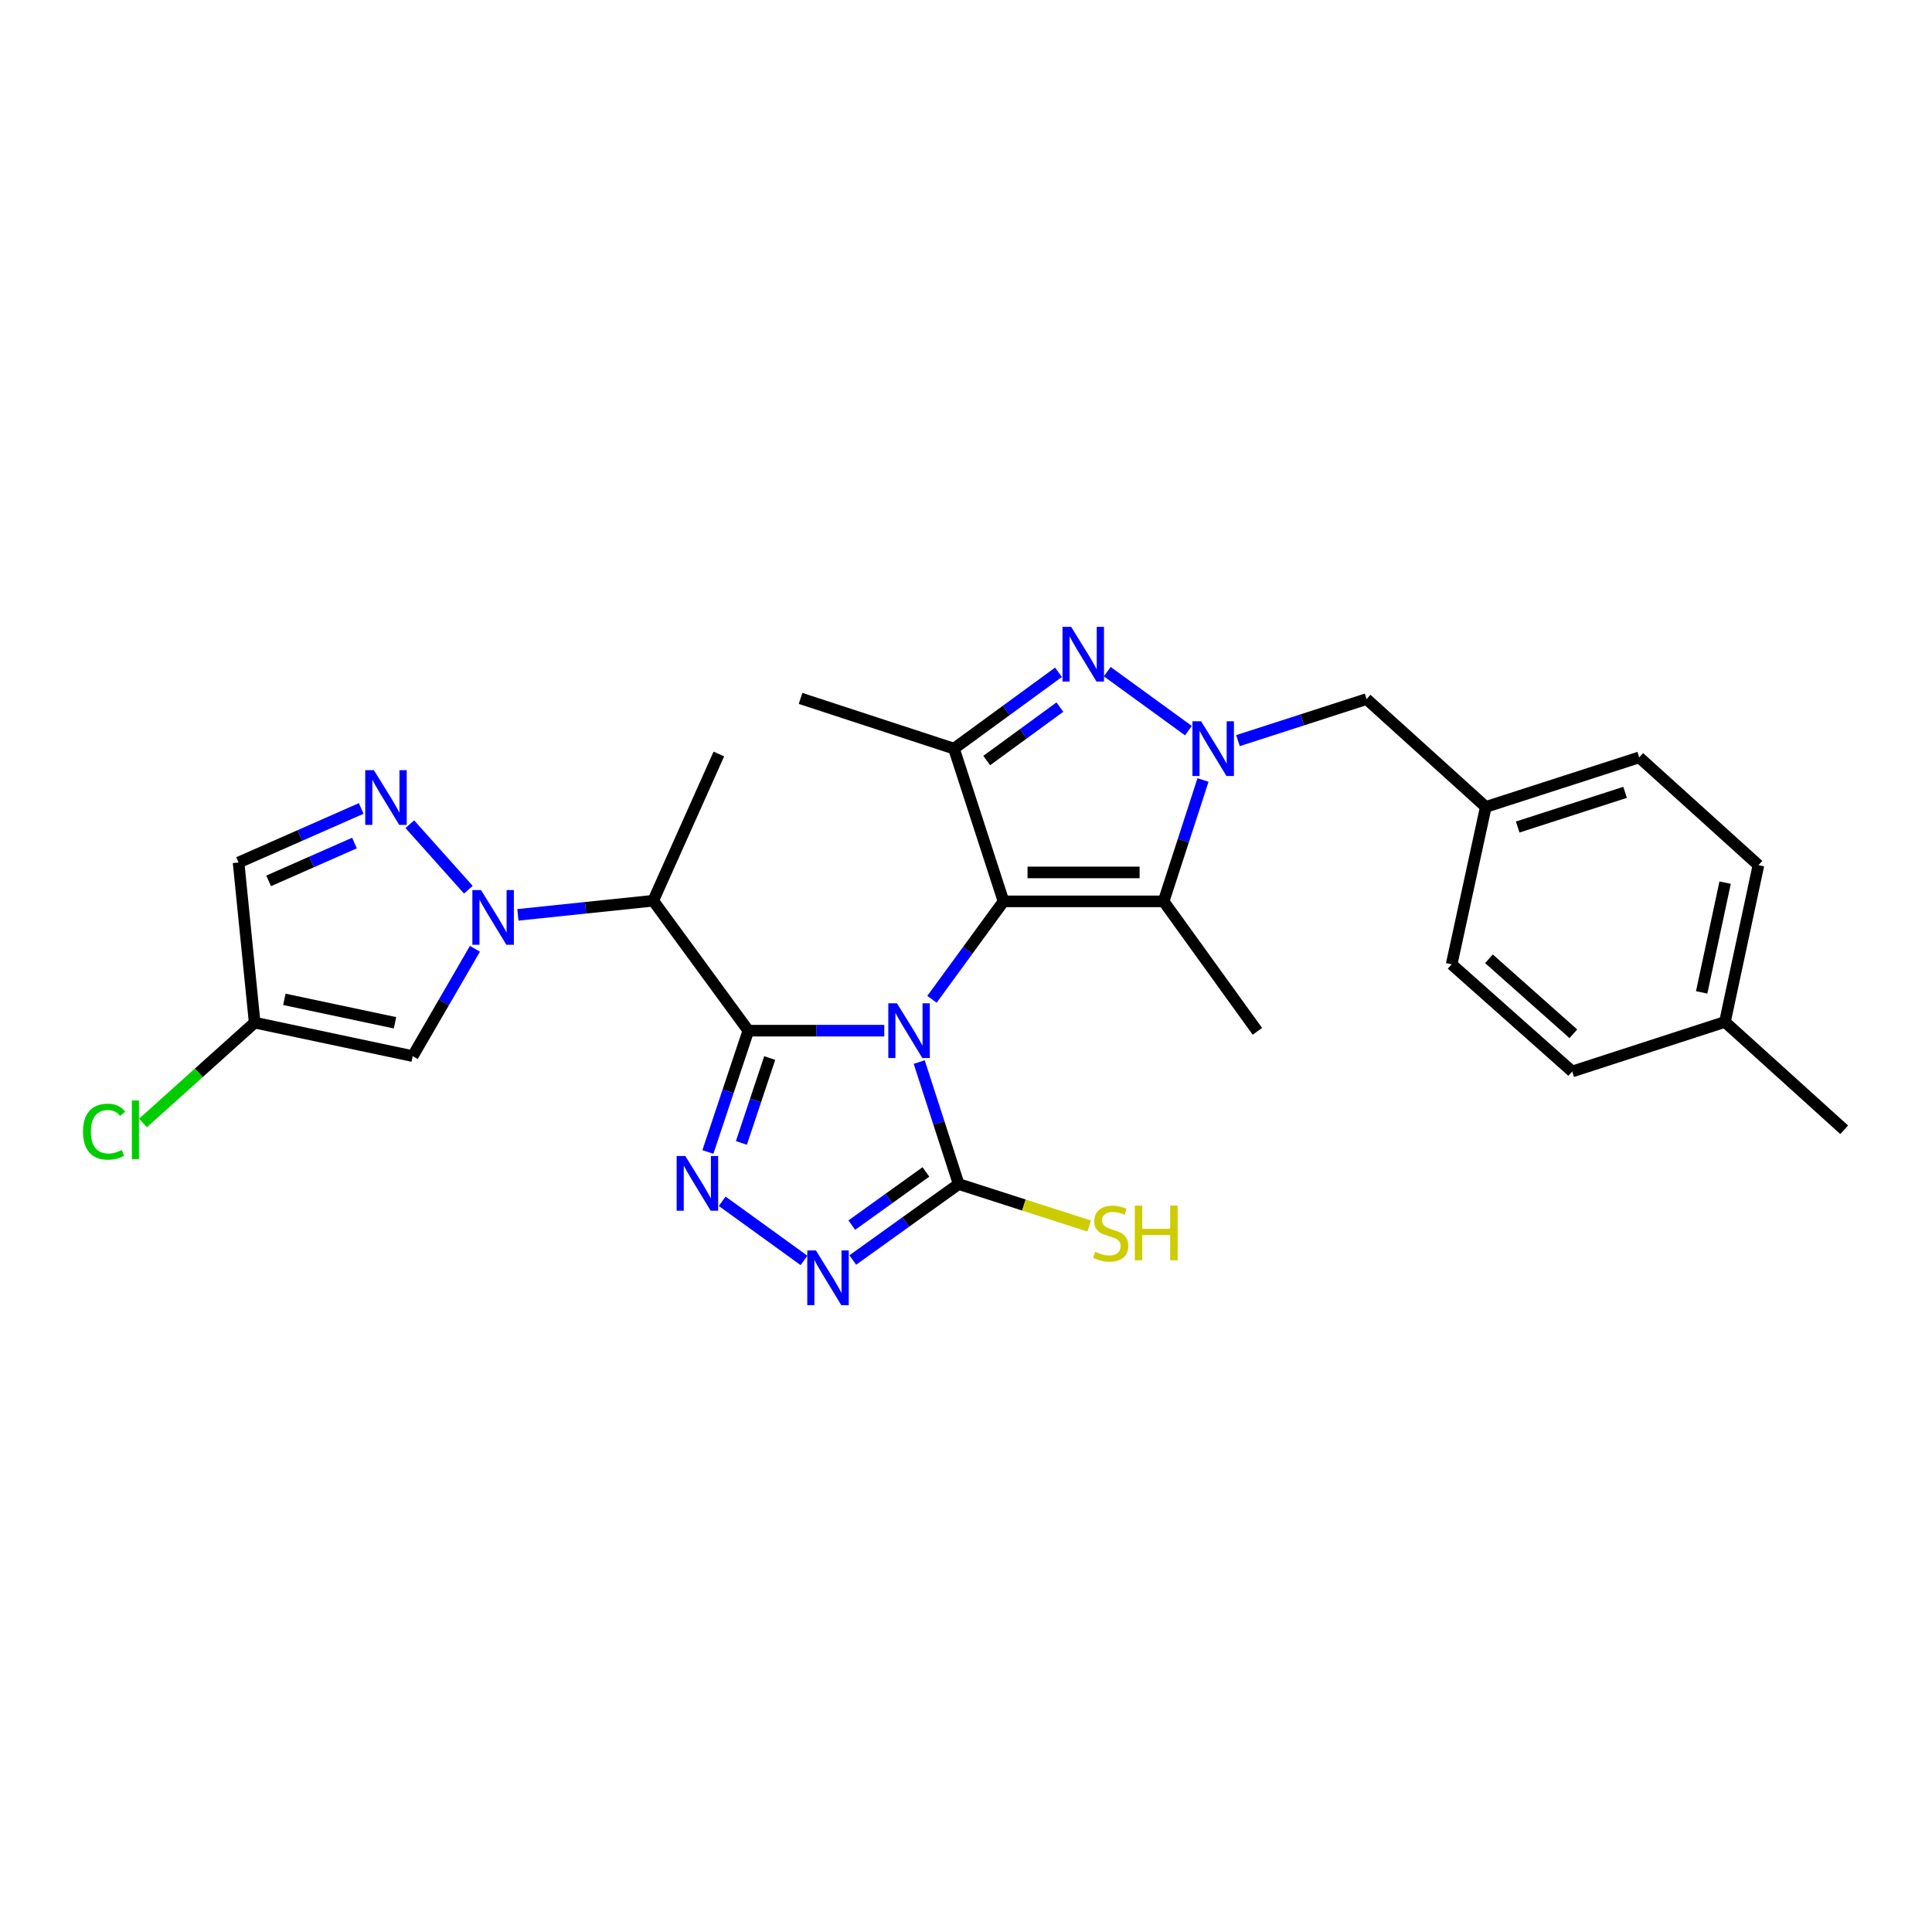 <?xml version='1.0' encoding='iso-8859-1'?>
<svg version='1.1' baseProfile='full'
              xmlns='http://www.w3.org/2000/svg'
                      xmlns:rdkit='http://www.rdkit.org/xml'
                      xmlns:xlink='http://www.w3.org/1999/xlink'
                  xml:space='preserve'
width='1000px' height='1000px' viewBox='0 0 1000 1000'>
<!-- END OF HEADER -->
<rect style='opacity:1.0;fill:#FFFFFF;stroke:none' width='1000' height='1000' x='0' y='0'> </rect>
<path class='bond-0' d='M 457.706,533.473 L 422.522,533.473' style='fill:none;fill-rule:evenodd;stroke:#0000FF;stroke-width:6px;stroke-linecap:butt;stroke-linejoin:miter;stroke-opacity:1' />
<path class='bond-0' d='M 422.522,533.473 L 387.338,533.473' style='fill:none;fill-rule:evenodd;stroke:#000000;stroke-width:6px;stroke-linecap:butt;stroke-linejoin:miter;stroke-opacity:1' />
<path class='bond-1' d='M 482.385,517.241 L 500.904,491.892' style='fill:none;fill-rule:evenodd;stroke:#0000FF;stroke-width:6px;stroke-linecap:butt;stroke-linejoin:miter;stroke-opacity:1' />
<path class='bond-1' d='M 500.904,491.892 L 519.424,466.544' style='fill:none;fill-rule:evenodd;stroke:#000000;stroke-width:6px;stroke-linecap:butt;stroke-linejoin:miter;stroke-opacity:1' />
<path class='bond-8' d='M 475.779,549.719 L 485.991,581.292' style='fill:none;fill-rule:evenodd;stroke:#0000FF;stroke-width:6px;stroke-linecap:butt;stroke-linejoin:miter;stroke-opacity:1' />
<path class='bond-8' d='M 485.991,581.292 L 496.202,612.866' style='fill:none;fill-rule:evenodd;stroke:#000000;stroke-width:6px;stroke-linecap:butt;stroke-linejoin:miter;stroke-opacity:1' />
<path class='bond-3' d='M 387.338,533.473 L 376.867,564.869' style='fill:none;fill-rule:evenodd;stroke:#000000;stroke-width:6px;stroke-linecap:butt;stroke-linejoin:miter;stroke-opacity:1' />
<path class='bond-3' d='M 376.867,564.869 L 366.397,596.265' style='fill:none;fill-rule:evenodd;stroke:#0000FF;stroke-width:6px;stroke-linecap:butt;stroke-linejoin:miter;stroke-opacity:1' />
<path class='bond-3' d='M 398.404,547.63 L 391.075,569.607' style='fill:none;fill-rule:evenodd;stroke:#000000;stroke-width:6px;stroke-linecap:butt;stroke-linejoin:miter;stroke-opacity:1' />
<path class='bond-3' d='M 391.075,569.607 L 383.745,591.584' style='fill:none;fill-rule:evenodd;stroke:#0000FF;stroke-width:6px;stroke-linecap:butt;stroke-linejoin:miter;stroke-opacity:1' />
<path class='bond-9' d='M 387.338,533.473 L 338.107,466.211' style='fill:none;fill-rule:evenodd;stroke:#000000;stroke-width:6px;stroke-linecap:butt;stroke-linejoin:miter;stroke-opacity:1' />
<path class='bond-4' d='M 519.424,466.544 L 602.286,466.544' style='fill:none;fill-rule:evenodd;stroke:#000000;stroke-width:6px;stroke-linecap:butt;stroke-linejoin:miter;stroke-opacity:1' />
<path class='bond-4' d='M 531.853,451.567 L 589.857,451.567' style='fill:none;fill-rule:evenodd;stroke:#000000;stroke-width:6px;stroke-linecap:butt;stroke-linejoin:miter;stroke-opacity:1' />
<path class='bond-6' d='M 519.424,466.544 L 493.772,387.492' style='fill:none;fill-rule:evenodd;stroke:#000000;stroke-width:6px;stroke-linecap:butt;stroke-linejoin:miter;stroke-opacity:1' />
<path class='bond-2' d='M 622.676,403.73 L 612.481,435.137' style='fill:none;fill-rule:evenodd;stroke:#0000FF;stroke-width:6px;stroke-linecap:butt;stroke-linejoin:miter;stroke-opacity:1' />
<path class='bond-2' d='M 612.481,435.137 L 602.286,466.544' style='fill:none;fill-rule:evenodd;stroke:#000000;stroke-width:6px;stroke-linecap:butt;stroke-linejoin:miter;stroke-opacity:1' />
<path class='bond-15' d='M 640.772,383.349 L 674.056,372.599' style='fill:none;fill-rule:evenodd;stroke:#0000FF;stroke-width:6px;stroke-linecap:butt;stroke-linejoin:miter;stroke-opacity:1' />
<path class='bond-15' d='M 674.056,372.599 L 707.339,361.849' style='fill:none;fill-rule:evenodd;stroke:#000000;stroke-width:6px;stroke-linecap:butt;stroke-linejoin:miter;stroke-opacity:1' />
<path class='bond-29' d='M 615.128,378.178 L 573.107,347.645' style='fill:none;fill-rule:evenodd;stroke:#0000FF;stroke-width:6px;stroke-linecap:butt;stroke-linejoin:miter;stroke-opacity:1' />
<path class='bond-28' d='M 373.805,621.78 L 416.153,652.395' style='fill:none;fill-rule:evenodd;stroke:#0000FF;stroke-width:6px;stroke-linecap:butt;stroke-linejoin:miter;stroke-opacity:1' />
<path class='bond-19' d='M 602.286,466.544 L 650.827,533.814' style='fill:none;fill-rule:evenodd;stroke:#000000;stroke-width:6px;stroke-linecap:butt;stroke-linejoin:miter;stroke-opacity:1' />
<path class='bond-5' d='M 547.873,347.976 L 520.823,367.734' style='fill:none;fill-rule:evenodd;stroke:#0000FF;stroke-width:6px;stroke-linecap:butt;stroke-linejoin:miter;stroke-opacity:1' />
<path class='bond-5' d='M 520.823,367.734 L 493.772,387.492' style='fill:none;fill-rule:evenodd;stroke:#000000;stroke-width:6px;stroke-linecap:butt;stroke-linejoin:miter;stroke-opacity:1' />
<path class='bond-5' d='M 548.592,365.998 L 529.656,379.828' style='fill:none;fill-rule:evenodd;stroke:#0000FF;stroke-width:6px;stroke-linecap:butt;stroke-linejoin:miter;stroke-opacity:1' />
<path class='bond-5' d='M 529.656,379.828 L 510.721,393.659' style='fill:none;fill-rule:evenodd;stroke:#000000;stroke-width:6px;stroke-linecap:butt;stroke-linejoin:miter;stroke-opacity:1' />
<path class='bond-20' d='M 493.772,387.492 L 414.363,361.499' style='fill:none;fill-rule:evenodd;stroke:#000000;stroke-width:6px;stroke-linecap:butt;stroke-linejoin:miter;stroke-opacity:1' />
<path class='bond-7' d='M 268.059,473.525 L 303.083,469.868' style='fill:none;fill-rule:evenodd;stroke:#0000FF;stroke-width:6px;stroke-linecap:butt;stroke-linejoin:miter;stroke-opacity:1' />
<path class='bond-7' d='M 303.083,469.868 L 338.107,466.211' style='fill:none;fill-rule:evenodd;stroke:#000000;stroke-width:6px;stroke-linecap:butt;stroke-linejoin:miter;stroke-opacity:1' />
<path class='bond-11' d='M 242.415,460.516 L 212.121,426.612' style='fill:none;fill-rule:evenodd;stroke:#0000FF;stroke-width:6px;stroke-linecap:butt;stroke-linejoin:miter;stroke-opacity:1' />
<path class='bond-12' d='M 245.825,491.098 L 229.726,518.871' style='fill:none;fill-rule:evenodd;stroke:#0000FF;stroke-width:6px;stroke-linecap:butt;stroke-linejoin:miter;stroke-opacity:1' />
<path class='bond-12' d='M 229.726,518.871 L 213.626,546.644' style='fill:none;fill-rule:evenodd;stroke:#000000;stroke-width:6px;stroke-linecap:butt;stroke-linejoin:miter;stroke-opacity:1' />
<path class='bond-10' d='M 496.202,612.866 L 468.802,632.524' style='fill:none;fill-rule:evenodd;stroke:#000000;stroke-width:6px;stroke-linecap:butt;stroke-linejoin:miter;stroke-opacity:1' />
<path class='bond-10' d='M 468.802,632.524 L 441.403,652.183' style='fill:none;fill-rule:evenodd;stroke:#0000FF;stroke-width:6px;stroke-linecap:butt;stroke-linejoin:miter;stroke-opacity:1' />
<path class='bond-10' d='M 479.251,606.595 L 460.072,620.356' style='fill:none;fill-rule:evenodd;stroke:#000000;stroke-width:6px;stroke-linecap:butt;stroke-linejoin:miter;stroke-opacity:1' />
<path class='bond-10' d='M 460.072,620.356 L 440.892,634.117' style='fill:none;fill-rule:evenodd;stroke:#0000FF;stroke-width:6px;stroke-linecap:butt;stroke-linejoin:miter;stroke-opacity:1' />
<path class='bond-16' d='M 496.202,612.866 L 529.976,623.725' style='fill:none;fill-rule:evenodd;stroke:#000000;stroke-width:6px;stroke-linecap:butt;stroke-linejoin:miter;stroke-opacity:1' />
<path class='bond-16' d='M 529.976,623.725 L 563.749,634.584' style='fill:none;fill-rule:evenodd;stroke:#CCCC00;stroke-width:6px;stroke-linecap:butt;stroke-linejoin:miter;stroke-opacity:1' />
<path class='bond-21' d='M 338.107,466.211 L 372.079,390.271' style='fill:none;fill-rule:evenodd;stroke:#000000;stroke-width:6px;stroke-linecap:butt;stroke-linejoin:miter;stroke-opacity:1' />
<path class='bond-14' d='M 186.956,418.456 L 155.22,432.445' style='fill:none;fill-rule:evenodd;stroke:#0000FF;stroke-width:6px;stroke-linecap:butt;stroke-linejoin:miter;stroke-opacity:1' />
<path class='bond-14' d='M 155.22,432.445 L 123.483,446.434' style='fill:none;fill-rule:evenodd;stroke:#000000;stroke-width:6px;stroke-linecap:butt;stroke-linejoin:miter;stroke-opacity:1' />
<path class='bond-14' d='M 183.476,436.357 L 161.26,446.149' style='fill:none;fill-rule:evenodd;stroke:#0000FF;stroke-width:6px;stroke-linecap:butt;stroke-linejoin:miter;stroke-opacity:1' />
<path class='bond-14' d='M 161.26,446.149 L 139.045,455.941' style='fill:none;fill-rule:evenodd;stroke:#000000;stroke-width:6px;stroke-linecap:butt;stroke-linejoin:miter;stroke-opacity:1' />
<path class='bond-13' d='M 213.626,546.644 L 131.812,529.313' style='fill:none;fill-rule:evenodd;stroke:#000000;stroke-width:6px;stroke-linecap:butt;stroke-linejoin:miter;stroke-opacity:1' />
<path class='bond-13' d='M 204.458,529.393 L 147.188,517.261' style='fill:none;fill-rule:evenodd;stroke:#000000;stroke-width:6px;stroke-linecap:butt;stroke-linejoin:miter;stroke-opacity:1' />
<path class='bond-17' d='M 131.812,529.313 L 102.909,555.282' style='fill:none;fill-rule:evenodd;stroke:#000000;stroke-width:6px;stroke-linecap:butt;stroke-linejoin:miter;stroke-opacity:1' />
<path class='bond-17' d='M 102.909,555.282 L 74.006,581.251' style='fill:none;fill-rule:evenodd;stroke:#00CC00;stroke-width:6px;stroke-linecap:butt;stroke-linejoin:miter;stroke-opacity:1' />
<path class='bond-30' d='M 131.812,529.313 L 123.483,446.434' style='fill:none;fill-rule:evenodd;stroke:#000000;stroke-width:6px;stroke-linecap:butt;stroke-linejoin:miter;stroke-opacity:1' />
<path class='bond-18' d='M 707.339,361.849 L 769.043,417.662' style='fill:none;fill-rule:evenodd;stroke:#000000;stroke-width:6px;stroke-linecap:butt;stroke-linejoin:miter;stroke-opacity:1' />
<path class='bond-23' d='M 769.043,417.662 L 751.371,499.143' style='fill:none;fill-rule:evenodd;stroke:#000000;stroke-width:6px;stroke-linecap:butt;stroke-linejoin:miter;stroke-opacity:1' />
<path class='bond-24' d='M 769.043,417.662 L 848.453,392.018' style='fill:none;fill-rule:evenodd;stroke:#000000;stroke-width:6px;stroke-linecap:butt;stroke-linejoin:miter;stroke-opacity:1' />
<path class='bond-24' d='M 785.557,428.067 L 841.143,410.117' style='fill:none;fill-rule:evenodd;stroke:#000000;stroke-width:6px;stroke-linecap:butt;stroke-linejoin:miter;stroke-opacity:1' />
<path class='bond-22' d='M 892.825,528.955 L 910.165,447.815' style='fill:none;fill-rule:evenodd;stroke:#000000;stroke-width:6px;stroke-linecap:butt;stroke-linejoin:miter;stroke-opacity:1' />
<path class='bond-22' d='M 880.78,513.654 L 892.918,456.856' style='fill:none;fill-rule:evenodd;stroke:#000000;stroke-width:6px;stroke-linecap:butt;stroke-linejoin:miter;stroke-opacity:1' />
<path class='bond-27' d='M 892.825,528.955 L 954.545,584.768' style='fill:none;fill-rule:evenodd;stroke:#000000;stroke-width:6px;stroke-linecap:butt;stroke-linejoin:miter;stroke-opacity:1' />
<path class='bond-31' d='M 892.825,528.955 L 813.773,554.598' style='fill:none;fill-rule:evenodd;stroke:#000000;stroke-width:6px;stroke-linecap:butt;stroke-linejoin:miter;stroke-opacity:1' />
<path class='bond-26' d='M 751.371,499.143 L 813.773,554.598' style='fill:none;fill-rule:evenodd;stroke:#000000;stroke-width:6px;stroke-linecap:butt;stroke-linejoin:miter;stroke-opacity:1' />
<path class='bond-26' d='M 770.68,496.266 L 814.361,535.085' style='fill:none;fill-rule:evenodd;stroke:#000000;stroke-width:6px;stroke-linecap:butt;stroke-linejoin:miter;stroke-opacity:1' />
<path class='bond-25' d='M 848.453,392.018 L 910.165,447.815' style='fill:none;fill-rule:evenodd;stroke:#000000;stroke-width:6px;stroke-linecap:butt;stroke-linejoin:miter;stroke-opacity:1' />
<path  class='atom-0' d='M 464.265 519.313
L 473.545 534.313
Q 474.465 535.793, 475.945 538.473
Q 477.425 541.153, 477.505 541.313
L 477.505 519.313
L 481.265 519.313
L 481.265 547.633
L 477.385 547.633
L 467.425 531.233
Q 466.265 529.313, 465.025 527.113
Q 463.825 524.913, 463.465 524.233
L 463.465 547.633
L 459.785 547.633
L 459.785 519.313
L 464.265 519.313
' fill='#0000FF'/>
<path  class='atom-3' d='M 621.686 373.332
L 630.966 388.332
Q 631.886 389.812, 633.366 392.492
Q 634.846 395.172, 634.926 395.332
L 634.926 373.332
L 638.686 373.332
L 638.686 401.652
L 634.806 401.652
L 624.846 385.252
Q 623.686 383.332, 622.446 381.132
Q 621.246 378.932, 620.886 378.252
L 620.886 401.652
L 617.206 401.652
L 617.206 373.332
L 621.686 373.332
' fill='#0000FF'/>
<path  class='atom-4' d='M 354.719 598.348
L 363.999 613.348
Q 364.919 614.828, 366.399 617.508
Q 367.879 620.188, 367.959 620.348
L 367.959 598.348
L 371.719 598.348
L 371.719 626.668
L 367.839 626.668
L 357.879 610.268
Q 356.719 608.348, 355.479 606.148
Q 354.279 603.948, 353.919 603.268
L 353.919 626.668
L 350.239 626.668
L 350.239 598.348
L 354.719 598.348
' fill='#0000FF'/>
<path  class='atom-6' d='M 554.425 324.458
L 563.705 339.458
Q 564.625 340.938, 566.105 343.618
Q 567.585 346.298, 567.665 346.458
L 567.665 324.458
L 571.425 324.458
L 571.425 352.778
L 567.545 352.778
L 557.585 336.378
Q 556.425 334.458, 555.185 332.258
Q 553.985 330.058, 553.625 329.378
L 553.625 352.778
L 549.945 352.778
L 549.945 324.458
L 554.425 324.458
' fill='#0000FF'/>
<path  class='atom-8' d='M 248.976 460.704
L 258.256 475.704
Q 259.176 477.184, 260.656 479.864
Q 262.136 482.544, 262.216 482.704
L 262.216 460.704
L 265.976 460.704
L 265.976 489.024
L 262.096 489.024
L 252.136 472.624
Q 250.976 470.704, 249.736 468.504
Q 248.536 466.304, 248.176 465.624
L 248.176 489.024
L 244.496 489.024
L 244.496 460.704
L 248.976 460.704
' fill='#0000FF'/>
<path  class='atom-11' d='M 422.322 647.222
L 431.602 662.222
Q 432.522 663.702, 434.002 666.382
Q 435.482 669.062, 435.562 669.222
L 435.562 647.222
L 439.322 647.222
L 439.322 675.542
L 435.442 675.542
L 425.482 659.142
Q 424.322 657.222, 423.082 655.022
Q 421.882 652.822, 421.522 652.142
L 421.522 675.542
L 417.842 675.542
L 417.842 647.222
L 422.322 647.222
' fill='#0000FF'/>
<path  class='atom-12' d='M 193.521 398.643
L 202.801 413.643
Q 203.721 415.123, 205.201 417.803
Q 206.681 420.483, 206.761 420.643
L 206.761 398.643
L 210.521 398.643
L 210.521 426.963
L 206.641 426.963
L 196.681 410.563
Q 195.521 408.643, 194.281 406.443
Q 193.081 404.243, 192.721 403.563
L 192.721 426.963
L 189.041 426.963
L 189.041 398.643
L 193.521 398.643
' fill='#0000FF'/>
<path  class='atom-17' d='M 566.896 647.928
Q 567.216 648.048, 568.536 648.608
Q 569.856 649.168, 571.296 649.528
Q 572.776 649.848, 574.216 649.848
Q 576.896 649.848, 578.456 648.568
Q 580.016 647.248, 580.016 644.968
Q 580.016 643.408, 579.216 642.448
Q 578.456 641.488, 577.256 640.968
Q 576.056 640.448, 574.056 639.848
Q 571.536 639.088, 570.016 638.368
Q 568.536 637.648, 567.456 636.128
Q 566.416 634.608, 566.416 632.048
Q 566.416 628.488, 568.816 626.288
Q 571.256 624.088, 576.056 624.088
Q 579.336 624.088, 583.056 625.648
L 582.136 628.728
Q 578.736 627.328, 576.176 627.328
Q 573.416 627.328, 571.896 628.488
Q 570.376 629.608, 570.416 631.568
Q 570.416 633.088, 571.176 634.008
Q 571.976 634.928, 573.096 635.448
Q 574.256 635.968, 576.176 636.568
Q 578.736 637.368, 580.256 638.168
Q 581.776 638.968, 582.856 640.608
Q 583.976 642.208, 583.976 644.968
Q 583.976 648.888, 581.336 651.008
Q 578.736 653.088, 574.376 653.088
Q 571.856 653.088, 569.936 652.528
Q 568.056 652.008, 565.816 651.088
L 566.896 647.928
' fill='#CCCC00'/>
<path  class='atom-17' d='M 587.376 624.008
L 591.216 624.008
L 591.216 636.048
L 605.696 636.048
L 605.696 624.008
L 609.536 624.008
L 609.536 652.328
L 605.696 652.328
L 605.696 639.248
L 591.216 639.248
L 591.216 652.328
L 587.376 652.328
L 587.376 624.008
' fill='#CCCC00'/>
<path  class='atom-18' d='M 42.971 585.748
Q 42.971 578.708, 46.251 575.028
Q 49.571 571.308, 55.851 571.308
Q 61.691 571.308, 64.811 575.428
L 62.171 577.588
Q 59.891 574.588, 55.851 574.588
Q 51.571 574.588, 49.291 577.468
Q 47.051 580.308, 47.051 585.748
Q 47.051 591.348, 49.371 594.228
Q 51.731 597.108, 56.291 597.108
Q 59.411 597.108, 63.051 595.228
L 64.171 598.228
Q 62.691 599.188, 60.451 599.748
Q 58.211 600.308, 55.731 600.308
Q 49.571 600.308, 46.251 596.548
Q 42.971 592.788, 42.971 585.748
' fill='#00CC00'/>
<path  class='atom-18' d='M 68.251 569.588
L 71.931 569.588
L 71.931 599.948
L 68.251 599.948
L 68.251 569.588
' fill='#00CC00'/>
</svg>
